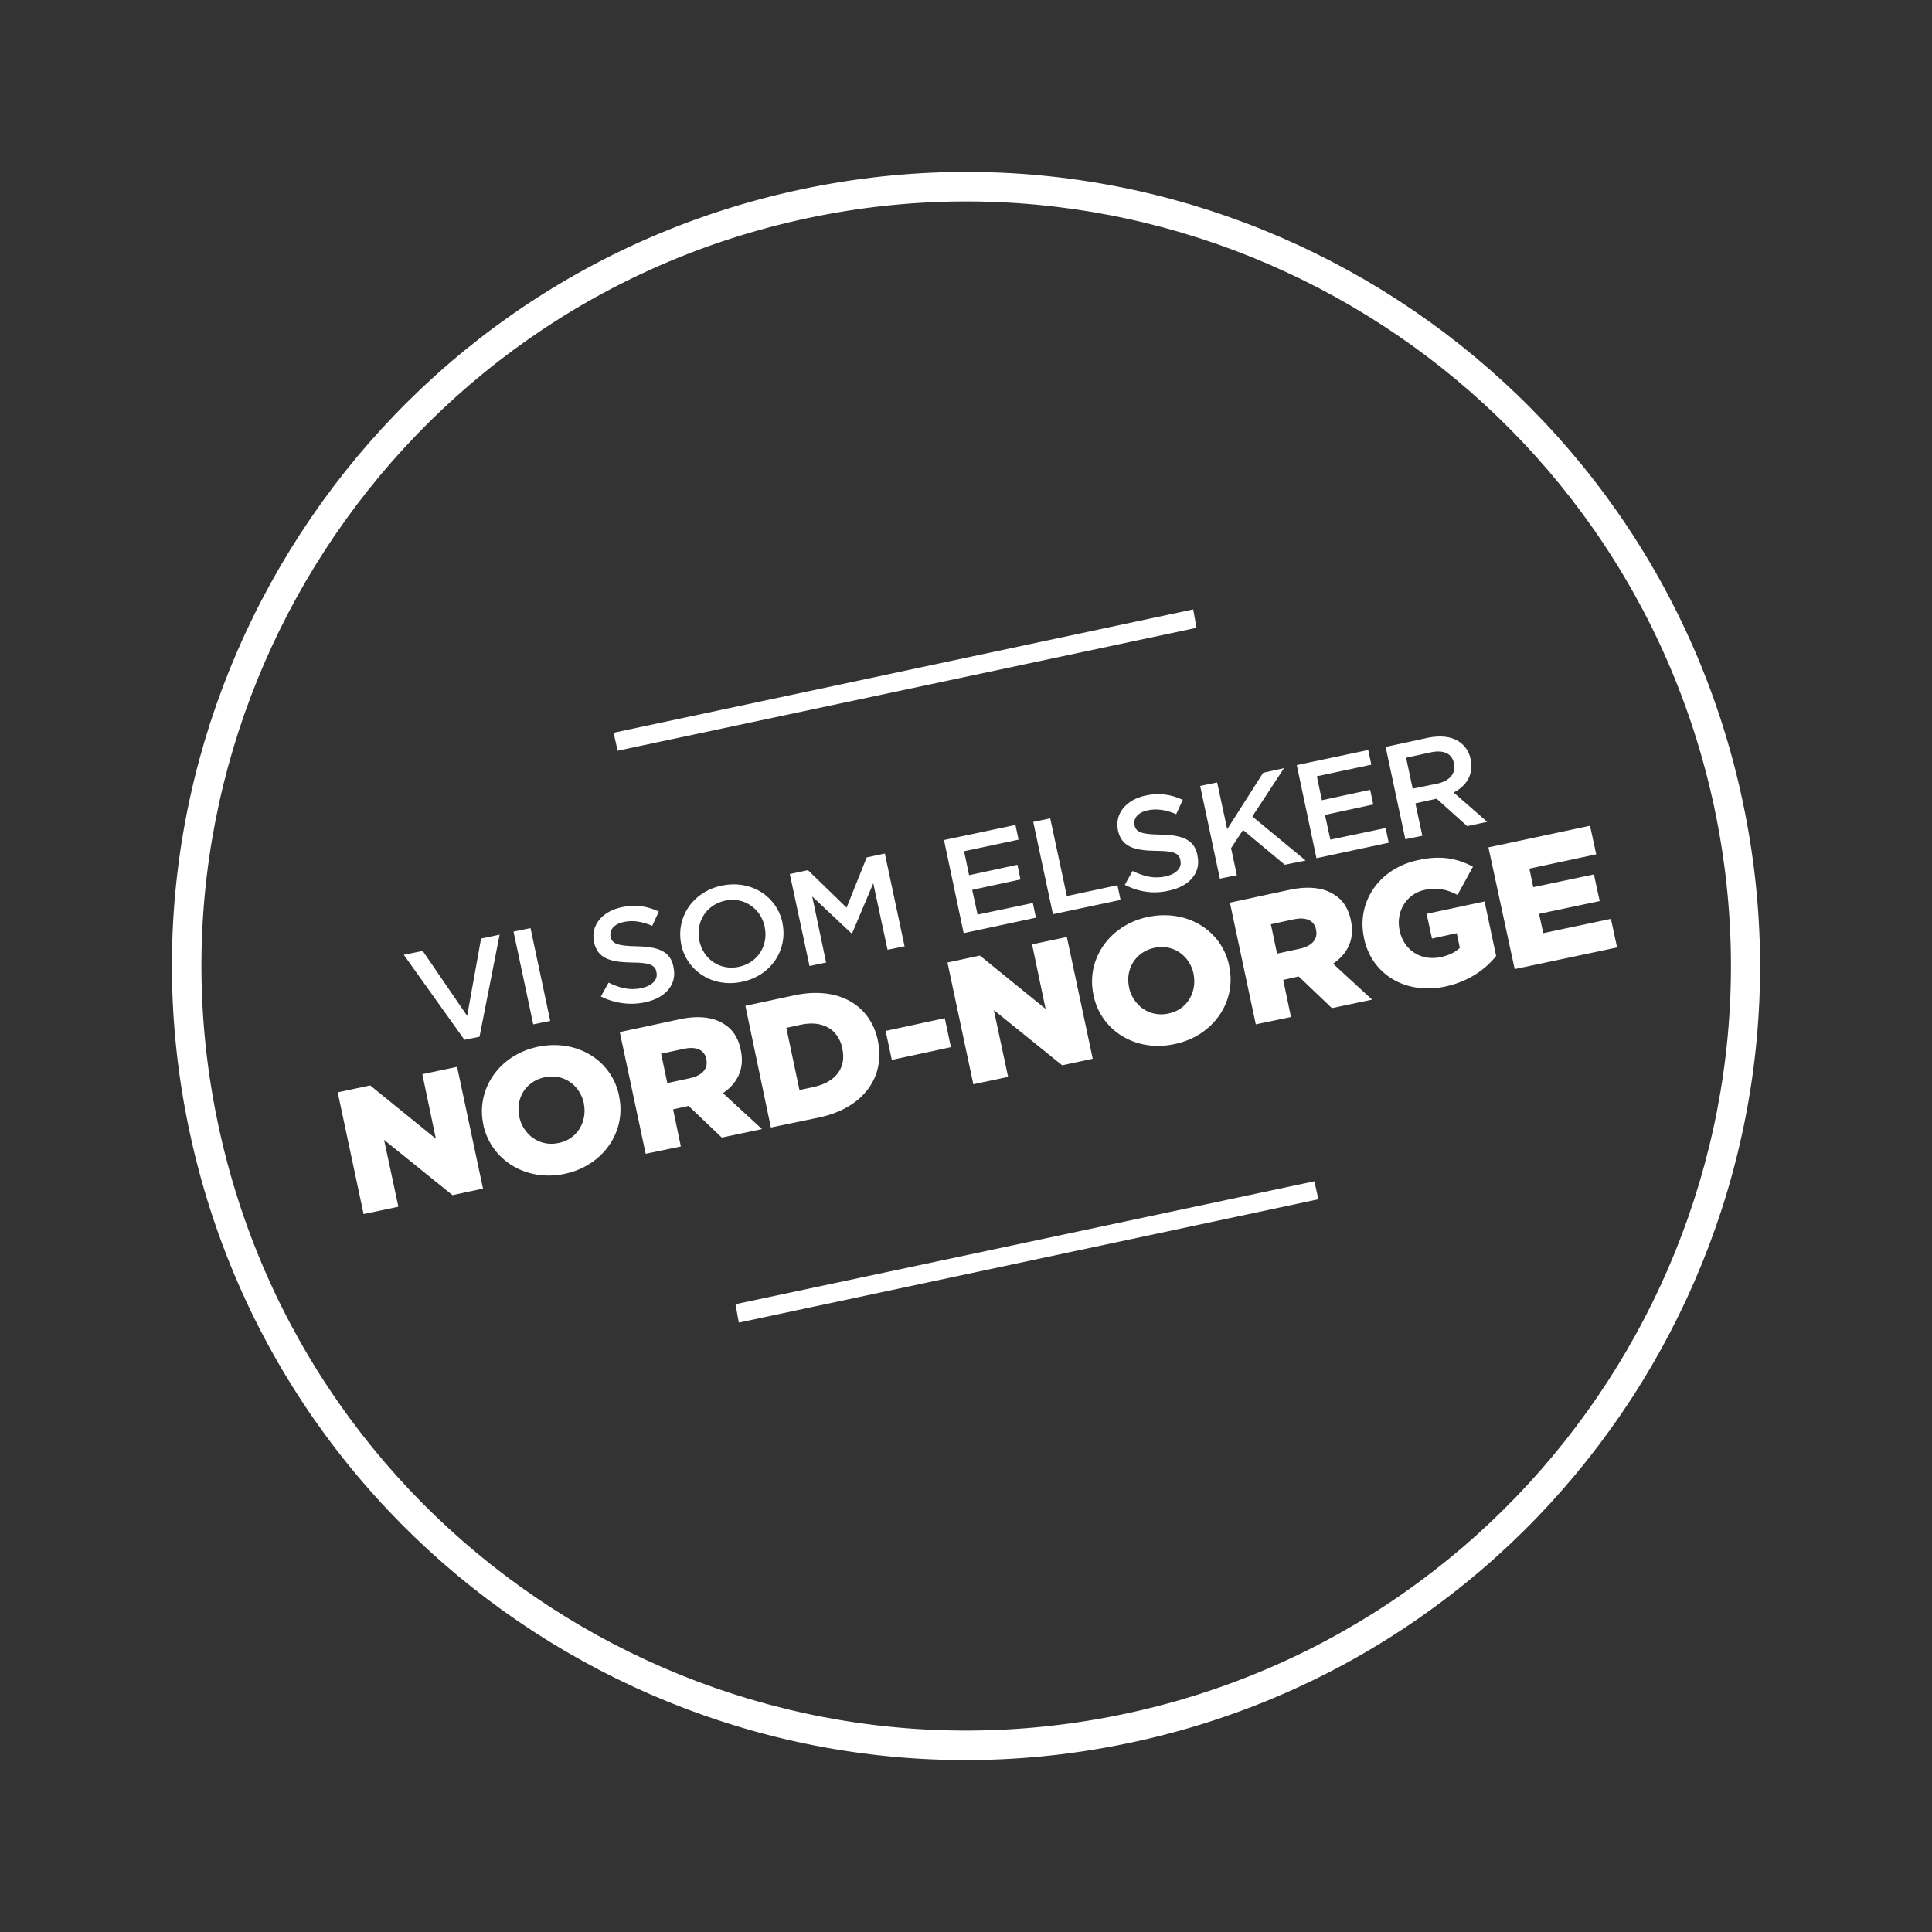 <?xml version="1.0" encoding="utf-8"?>
<!-- Generator: Adobe Illustrator 19.1.0, SVG Export Plug-In . SVG Version: 6.00 Build 0)  -->
<svg version="1.1" id="Layer_1" xmlns="http://www.w3.org/2000/svg" xmlns:xlink="http://www.w3.org/1999/xlink" x="0px" y="0px"
	 viewBox="200 -200 500 500" style="enable-background:new 200 -200 500 500;" xml:space="preserve">
<rect x="200" y="-200" width="500" height="500" fill="#333333" stroke="none"/>
<style type="text/css">
	.st0{fill:#FFFFFF;stroke:#FFFFFF;stroke-width:2;stroke-miterlimit:10;}
	.st1{fill:#FFFFFF;}
</style>
<path class="st0" d="M408.7-144.5c-107.3,22.8-176,128.6-153.2,235.8c22.8,107.3,128.6,176,235.9,153.2s176-128.6,153.2-235.9
	C621.7-98.6,515.9-167.3,408.7-144.5 M492.5,250C382.2,273.5,273.4,202.8,250,92.5C226.5-17.8,297.2-126.6,407.5-150
	C517.8-173.5,626.6-102.8,650,7.5C673.5,117.8,602.8,226.6,492.5,250"/>
<polygon class="st0" points="508.5,-38.3 360.6,-6.9 360,-9.6 508,-41.1 "/>
<polygon class="st0" points="540,109.6 392,141.1 391.5,138.3 539.4,106.9 "/>
<path class="st1" d="M294.1,114.2l9-1.9L299.4,95l17.7,14.3l7.9-1.7l-6.7-31.5l-9,1.9l3.5,16.7l-17-13.8l-8.4,1.8L294.1,114.2z
	 M346.1,103.8c10.1-2.1,16.1-11.1,14.1-20.2v-0.1c-1.9-9.1-10.9-14.7-21-12.6S323.1,82,325.1,91.1v0.1
	C327.1,100.2,336.1,105.9,346.1,103.8 M344.6,95.8c-5,1.1-9.2-2.2-10.2-6.7V89c-1-4.6,1.5-9.1,6.5-10.2s9.2,2.1,10.2,6.7v0.1
	C352,90.2,349.5,94.8,344.6,95.8 M367.1,98.6l9.1-1.9l-2-9.6l4-0.9l8.6,8.2l10.4-2.2l-10.1-9.3c3.7-2.5,5.7-6.3,4.6-11.2v-0.1
	c-0.7-3.1-2.1-5.3-4.5-6.7c-2.6-1.6-6.4-2.2-11.4-1.1l-15.4,3.3L367.1,98.6z M372.7,80.3l-1.6-7.6l6-1.3c3-0.6,5.2,0.2,5.7,2.7v0.1
	c0.5,2.3-1,4.1-4.1,4.8L372.7,80.3z M399.5,91.8l12.5-2.6c11.7-2.5,17.1-10.7,15.2-19.8v-0.1c-1.9-9.1-10.1-14.2-21.7-11.7
	l-12.6,2.7L399.5,91.8z M407.2,65.2c5.5-1.2,9.7,1,10.8,6.1v0.1c1.1,5.1-1.9,8.7-7.4,9.9l-3.7,0.8L403.5,66L407.2,65.2z M430.8,74.3
	l15.3-3.3l-1.6-7.5l-15.3,3.3L430.8,74.3z M451.9,80.6l9-1.9l-3.7-17.3l17.7,14.3l7.9-1.7l-6.7-31.5l-9,1.9l3.5,16.7l-17-13.8
	l-8.4,1.8L451.9,80.6z M504,70.2c10.1-2.1,16.1-11.1,14.1-20.2v-0.1c-1.9-9.1-10.9-14.7-21-12.6C487,39.4,481,48.4,483,57.5v0.1
	C484.9,66.7,493.9,72.4,504,70.2 M502.4,62.3c-5,1.1-9.2-2.2-10.2-6.7v-0.1c-1-4.5,1.5-9.1,6.5-10.2c5-1.1,9.2,2.1,10.2,6.7v0.1
	C509.8,56.7,507.3,61.3,502.4,62.3 M525,65.1l9.1-1.9l-2-9.6l4-0.9l8.6,8.2l10.4-2.2L545,49.4c3.7-2.5,5.7-6.3,4.6-11.2v-0.1
	c-0.7-3.1-2.1-5.3-4.5-6.7c-2.6-1.6-6.4-2.2-11.4-1.1l-15.4,3.3L525,65.1z M530.5,46.8l-1.6-7.6l6-1.3c3-0.6,5.2,0.2,5.7,2.7v0.1
	c0.5,2.3-1,4.1-4.1,4.8L530.5,46.8z M574.1,55.3c6-1.3,10.3-4.4,13.1-7.9l-3-14.1l-15,3.2l1.4,6.4l6.4-1.4l0.8,3.8
	c-1.1,1.1-2.7,1.9-4.9,2.4c-5.2,1.1-9.6-1.8-10.7-6.9v-0.1c-1-4.8,1.8-9.4,6.5-10.4c3.3-0.7,5.8-0.1,8.5,1.3l4-7.3
	c-4.1-2.2-8.5-3-14.2-1.7c-10.1,2.1-16,10.9-14,20.1v0.1C555,52.3,563.9,57.5,574.1,55.3 M592,50.8l26.5-5.6l-1.6-7.4l-17.5,3.7
	l-1.1-5l15.7-3.3l-1.5-6.9l-15.7,3.3l-1-4.8l17.3-3.7l-1.6-7.4l-26.3,5.6L592,50.8z"/>
<path class="st1" d="M320.2,69.1l3.9-0.8l5.2-26.4l-4.8,1l-3.6,20l-11.5-16.8l-4.9,1L320.2,69.1z M338,65.1l4.4-0.9l-5.1-24
	l-4.4,0.9L338,65.1z M366.9,59.4c5.3-1.1,8.4-4.6,7.4-9.1v-0.1c-0.8-4-3.9-5.2-9.5-5.3c-5.1-0.1-6.4-0.7-6.8-2.5v-0.1
	c-0.3-1.6,0.9-3.2,3.5-3.7c2.3-0.5,4.7-0.1,7.3,1l1.7-3.7c-3-1.4-6.1-1.9-9.7-1.1c-5,1.1-7.9,4.7-7.1,8.8v0.1
	c0.9,4.4,4.3,5.3,9.8,5.4c4.9,0,6.1,0.8,6.4,2.5v0.1c0.4,1.8-1.1,3.4-3.8,4c-3.1,0.7-5.7,0-8.6-1.4l-2,3.6
	C359.2,59.7,363.1,60.2,366.9,59.4 M392,54.1c7.7-1.6,11.9-8.4,10.5-15.2v-0.1c-1.4-6.7-8-11.2-15.7-9.6
	c-7.7,1.6-11.9,8.4-10.5,15.2v0.1C377.8,51.3,384.4,55.7,392,54.1 M391.3,50.2c-5,1.1-9.3-2-10.3-6.7v-0.1c-1-4.7,1.7-9.2,6.6-10.3
	c5-1.1,9.3,2.1,10.3,6.7v0.1C398.9,44.6,396.2,49.1,391.3,50.2 M409.5,50l4.3-0.9L410.2,32l10.2,9.6h0.1l5.5-13l3.7,17.2l4.4-0.9
	l-5.1-24l-4.7,1l-5.2,13l-10-9.7l-4.7,1L409.5,50z M449.4,41.5l18.7-4l-0.8-3.8l-14.3,3l-1.4-6.4l12.5-2.7l-0.8-3.8l-12.5,2.7
	l-1.3-6.2l14.1-3l-0.8-3.8l-18.5,3.9L449.4,41.5z M472.5,36.6l17.5-3.7l-0.8-3.8l-13.1,2.8l-4.3-20.1l-4.4,0.9L472.5,36.6z
	 M502.5,30.5c5.3-1.1,8.4-4.6,7.4-9.1v-0.1c-0.8-4-3.9-5.2-9.5-5.3c-5.1-0.1-6.4-0.6-6.8-2.5v-0.1c-0.3-1.6,0.9-3.2,3.5-3.7
	c2.3-0.5,4.7-0.1,7.3,1l1.7-3.7c-3-1.4-6.1-1.9-9.7-1.1c-5,1.1-7.9,4.7-7.1,8.8v0.1c0.9,4.4,4.3,5.3,9.8,5.4c4.9,0,6.1,0.7,6.4,2.5
	v0.1c0.4,1.8-1.1,3.4-3.8,4c-3.1,0.7-5.7,0-8.6-1.4l-2,3.6C494.8,30.9,498.7,31.4,502.5,30.5 M515.7,27.4l4.4-0.9l-1.5-7l3.1-4.7
	l10.8,9l5.4-1.1l-13.8-11.4l8.2-12.5L526.9,0l-9.3,14.6L515,2.5l-4.4,0.9L515.7,27.4z M540.7,22.1l18.7-4l-0.8-3.8l-14.3,3l-1.4-6.4
	l12.5-2.7l-0.8-3.8l-12.5,2.7l-1.3-6.2l14.1-3l-0.8-3.8L535.6-2L540.7,22.1z M563.7,17.2l4.4-0.9l-1.8-8.4l5.5-1.2l7.9,7.1l5.2-1.1
	l-8.7-7.6c3.3-1.7,5.2-4.6,4.4-8.5v-0.1c-0.4-2.1-1.6-3.7-3.2-4.7c-1.9-1.2-4.6-1.5-7.7-0.9l-11.1,2.4L563.7,17.2z M565.6,4.1
	l-1.7-8l6.4-1.4c3.3-0.7,5.5,0.3,6,2.9v0.1c0.5,2.4-1.1,4.4-4.3,5.1L565.6,4.1z"/>
</svg>
